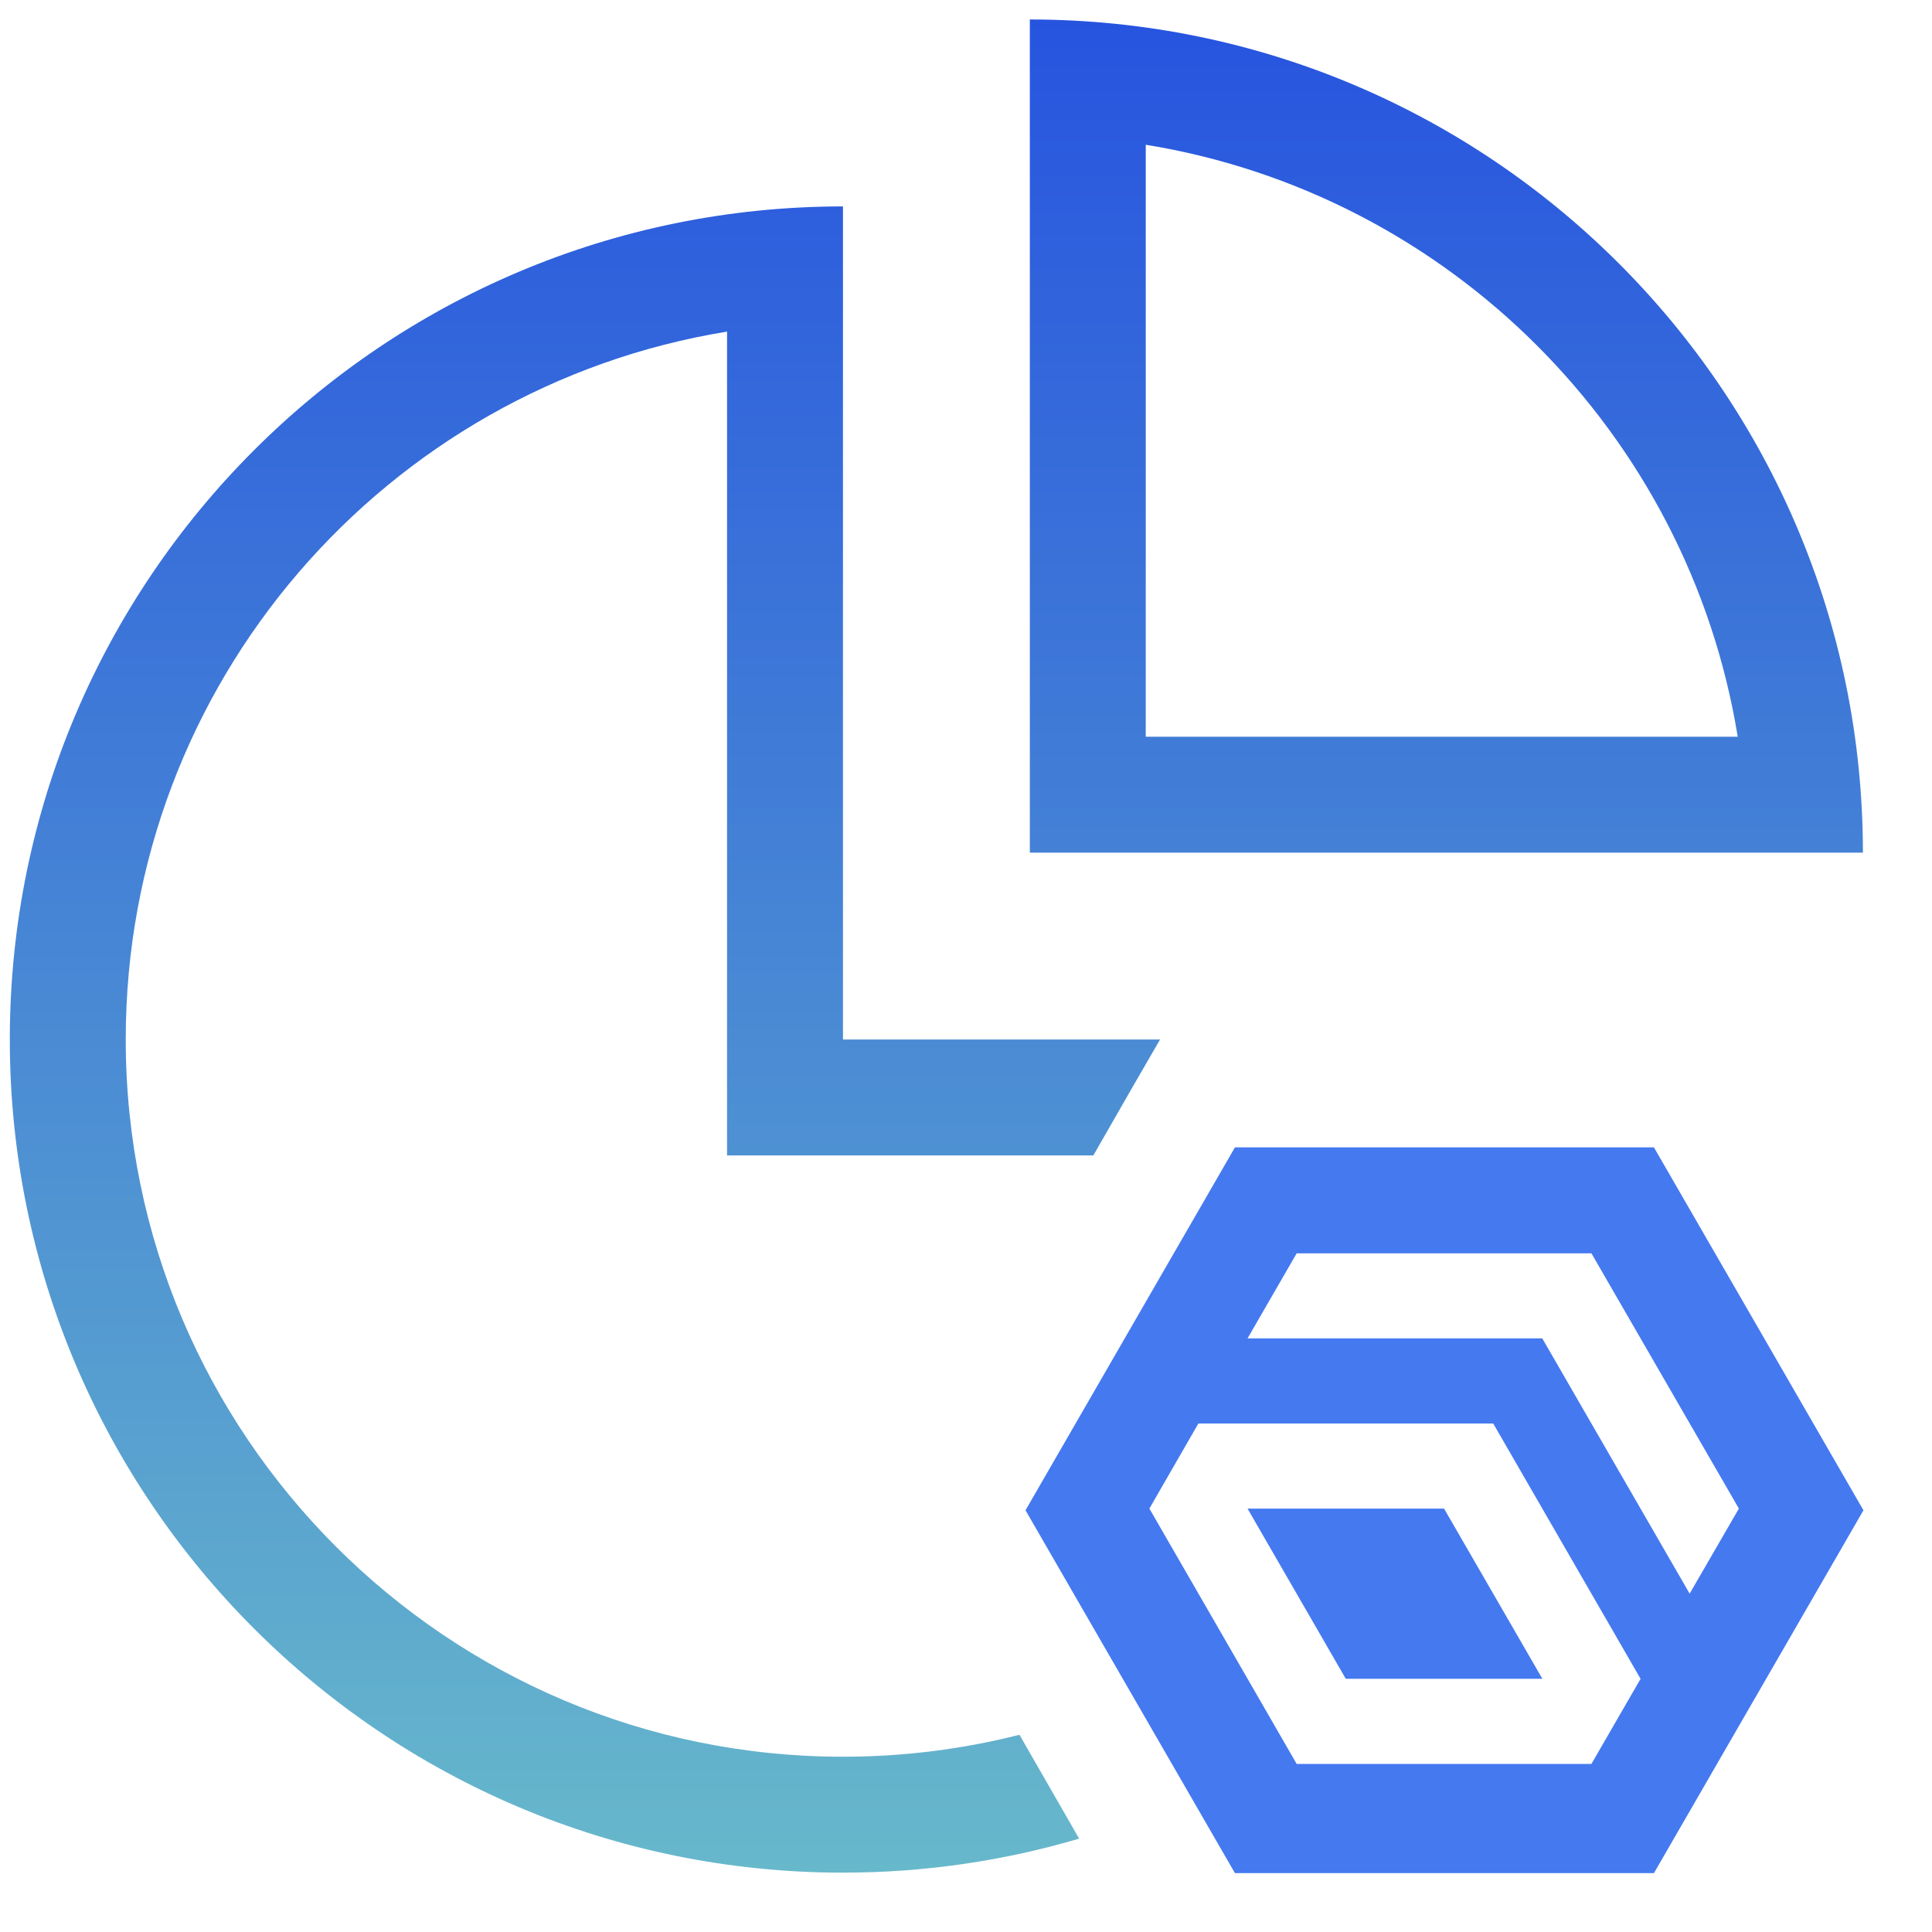<svg width="25" height="25" viewBox="0 0 25 25" fill="none" xmlns="http://www.w3.org/2000/svg">
<g clip-path="url(#clip0_19290_5025)">
<path d="M10.908 13.451H15.011L14.645 14.084L14.148 14.951H9.408V4.291C4.995 5.008 1.627 8.836 1.627 13.451C1.627 18.573 5.785 22.732 10.908 22.732C11.696 22.732 12.461 22.633 13.192 22.448L13.964 23.792C12.995 24.078 11.969 24.232 10.908 24.232C4.957 24.232 0.127 19.401 0.127 13.451C0.127 7.497 4.953 2.671 10.908 2.671V13.451Z" fill="url(#paint0_linear_19290_5025)"/>
<path fill-rule="evenodd" clip-rule="evenodd" d="M13.326 0.252C19.279 0.252 24.106 5.078 24.106 11.033H13.326V0.252ZM14.826 9.533H22.486C21.848 5.609 18.749 2.51 14.826 1.873V9.533Z" fill="url(#paint1_linear_19290_5025)"/>
<path d="M16.143 19.521L17.414 21.723H19.958L18.686 19.521H16.143Z" fill="#4579F0"/>
<path d="M21.864 20.622L19.957 17.319H16.143L16.779 16.218H20.593L22.501 19.521L21.864 20.622ZM20.593 22.825H16.779L14.873 19.521L15.507 18.42H19.322L21.229 21.724L20.593 22.825ZM21.402 14.847H15.98L13.27 19.543L15.98 24.238H21.402L24.113 19.543L21.402 14.847Z" fill="#4579F0"/>
</g>
<defs>
<linearGradient id="paint0_linear_19290_5025" x1="12.116" y1="0.252" x2="12.116" y2="24.232" gradientUnits="userSpaceOnUse">
<stop stop-color="#2754DF"/>
<stop offset="1" stop-color="#67B8CB"/>
</linearGradient>
<linearGradient id="paint1_linear_19290_5025" x1="12.116" y1="0.252" x2="12.116" y2="24.232" gradientUnits="userSpaceOnUse">
<stop stop-color="#2754DF"/>
<stop offset="1" stop-color="#67B8CB"/>
</linearGradient>
<clipPath id="clip0_19290_5025">
<rect width="24" height="24" fill="white" transform="translate(0.116 0.252)"/>
</clipPath>
</defs>
</svg>
